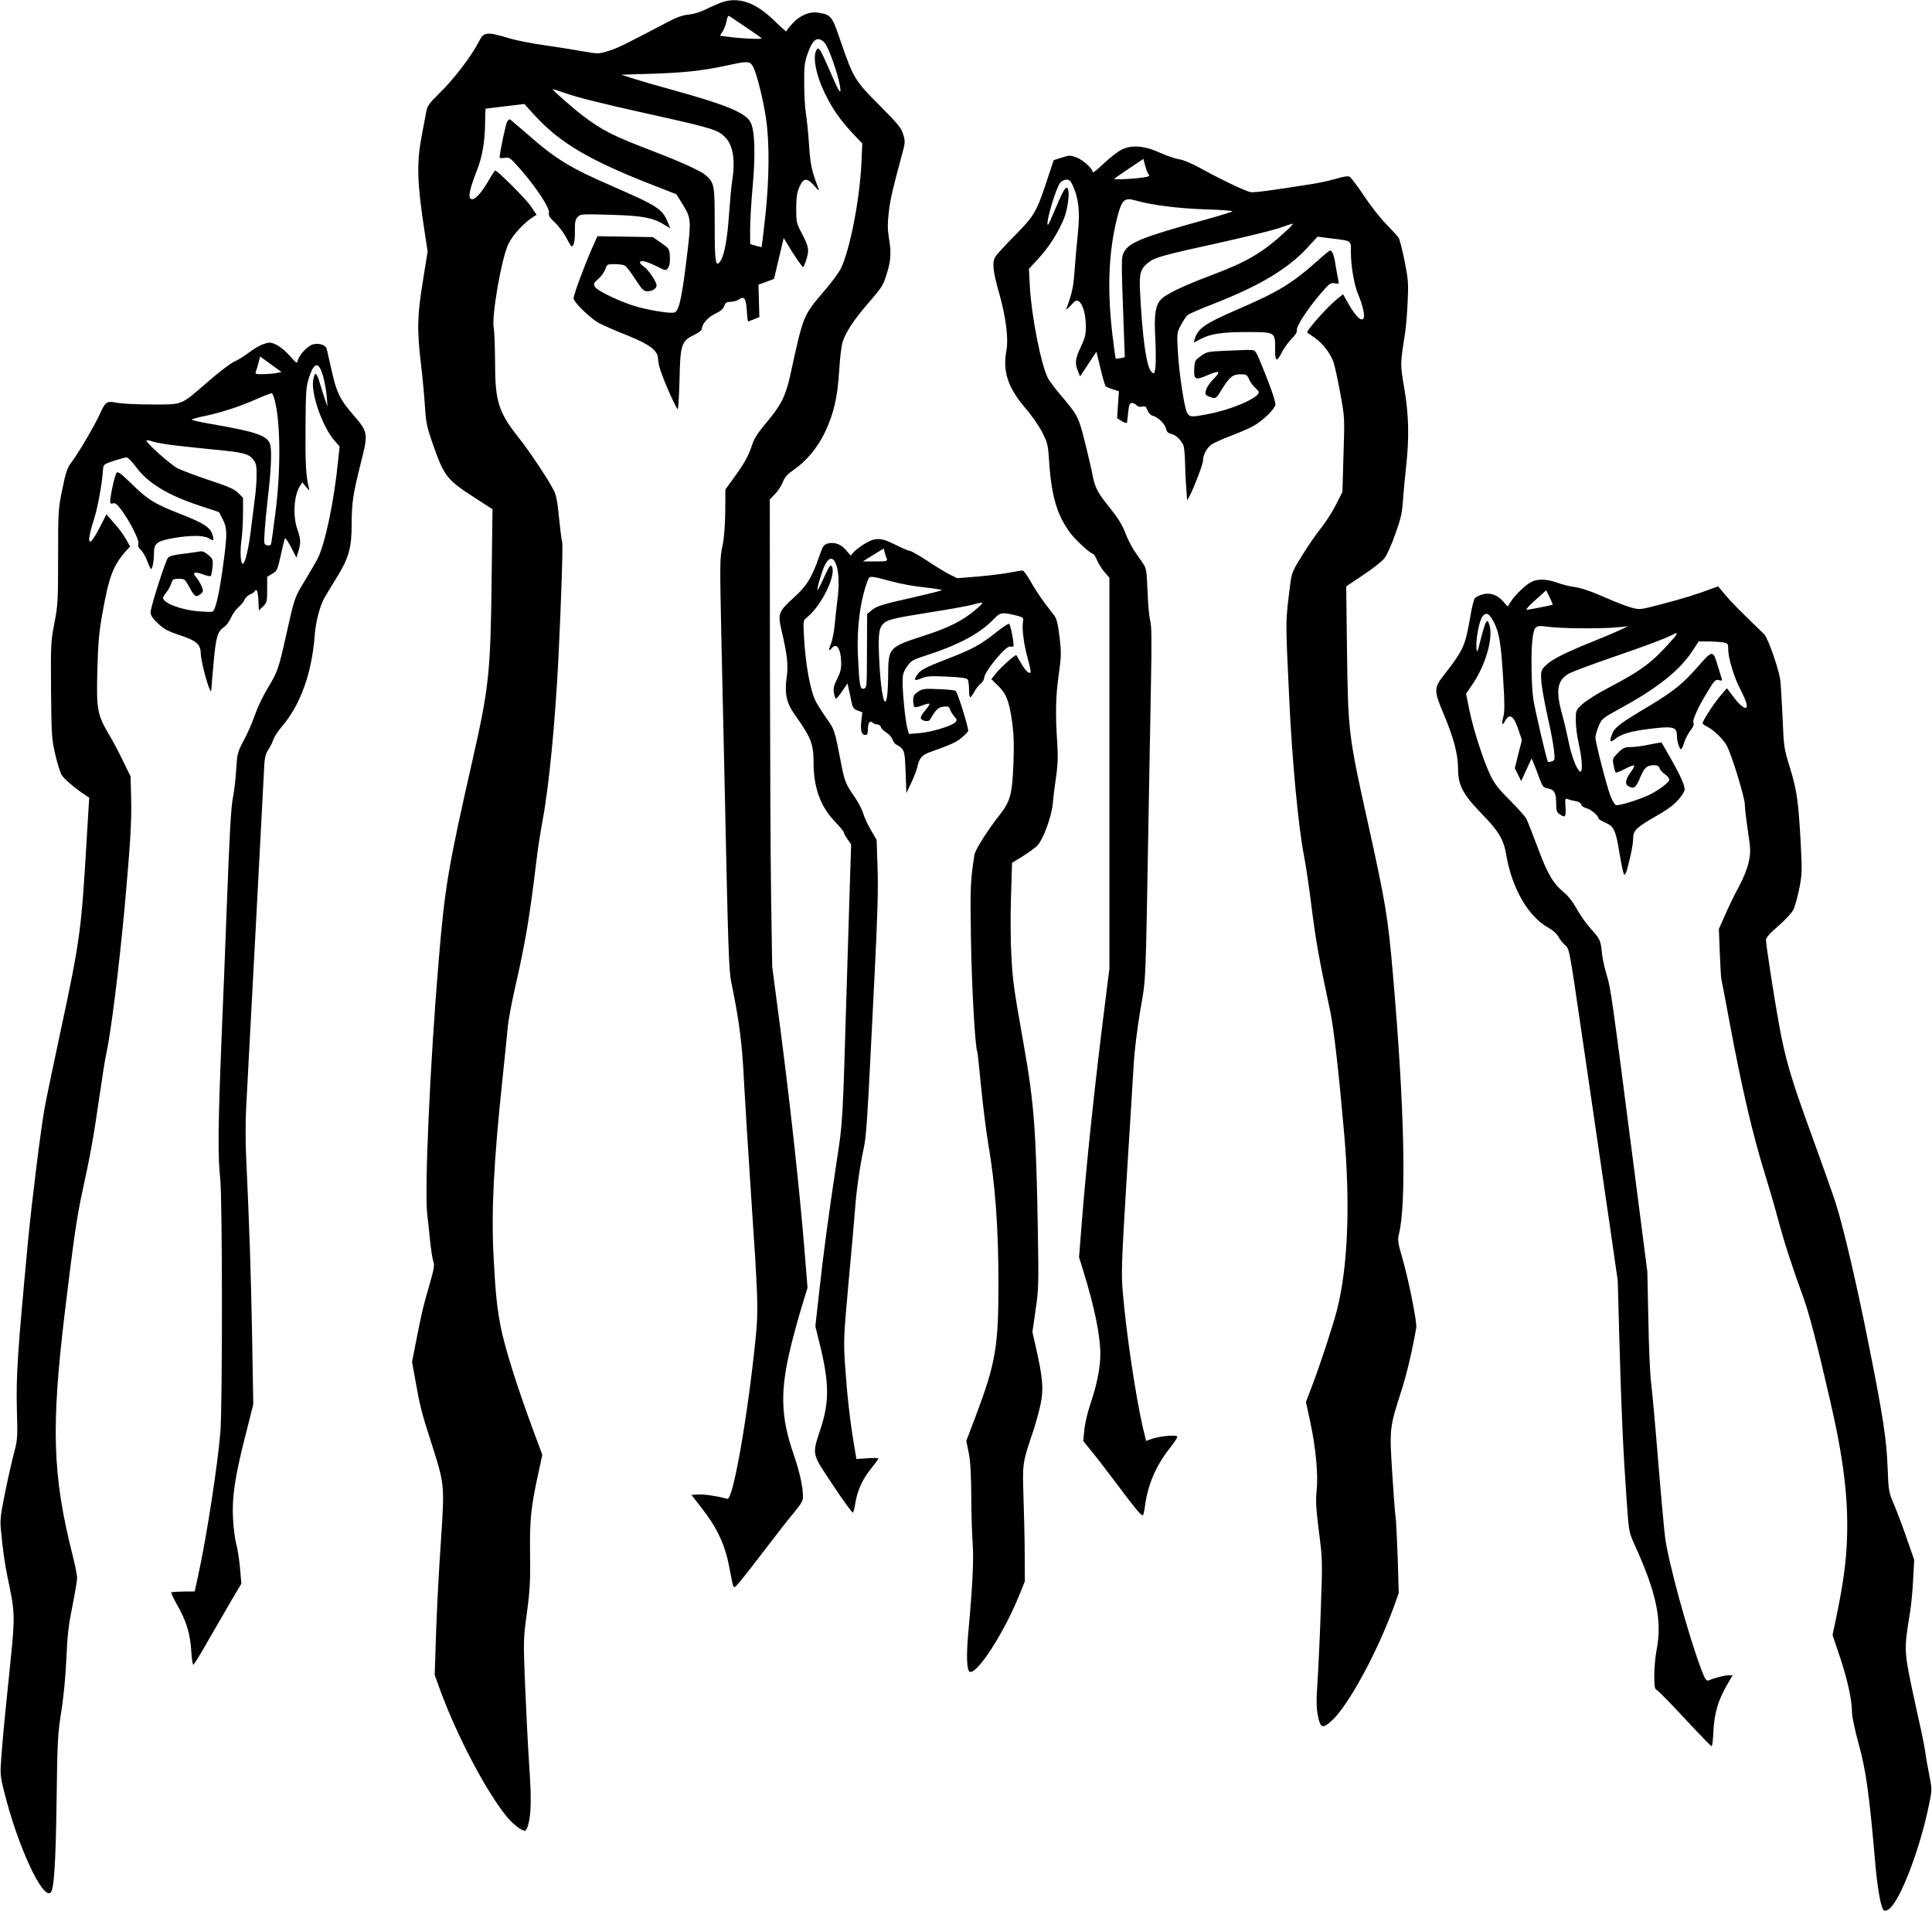 <?xml version="1.0" standalone="no"?>
<!DOCTYPE svg PUBLIC "-//W3C//DTD SVG 20010904//EN"
 "http://www.w3.org/TR/2001/REC-SVG-20010904/DTD/svg10.dtd">
<svg version="1.0" xmlns="http://www.w3.org/2000/svg"
 width="1280pt" height="1266pt" viewBox="0 0 1280 1266"
 preserveAspectRatio="xMidYMid meet">
<g transform="translate(0,1266) scale(0.1,-0.1)"
fill="#000000" stroke="none">
<path d="M4775 12642 c-27 -11 -74 -31 -104 -46 -31 -16 -78 -30 -110 -33 -41
-4 -81 -18 -151 -56 -266 -140 -320 -167 -380 -185 -64 -20 -66 -20 -175 -1
-60 11 -174 29 -253 40 -78 11 -182 31 -230 46 -147 44 -167 42 -198 -20 -52
-102 -167 -252 -270 -352 -58 -57 -74 -79 -79 -110 -4 -22 -18 -96 -31 -164
-34 -179 -31 -309 17 -622 l22 -145 -31 -195 c-38 -230 -40 -327 -12 -560 11
-91 22 -217 26 -280 6 -98 13 -130 49 -234 78 -223 93 -242 285 -366 l113 -73
-6 -475 c-7 -610 -18 -710 -128 -1194 -160 -705 -182 -833 -223 -1327 -57
-677 -95 -1525 -75 -1680 4 -30 12 -105 18 -167 6 -61 16 -125 22 -141 9 -25
4 -51 -24 -149 -43 -147 -51 -181 -88 -368 l-29 -149 21 -116 c29 -167 41
-216 103 -409 93 -290 92 -281 67 -666 -13 -181 -27 -455 -32 -607 l-9 -276
34 -94 c111 -306 311 -686 448 -850 38 -46 94 -88 116 -88 6 0 16 17 21 38 21
75 22 182 7 397 -8 121 -20 357 -27 525 -12 299 -12 308 12 485 20 149 23 214
21 381 -3 227 4 307 49 517 l32 148 -51 137 c-115 309 -197 569 -226 717 -24
127 -34 225 -46 460 -16 297 1 630 60 1185 16 151 32 307 35 345 4 39 24 147
45 240 72 316 97 464 145 860 8 72 27 189 40 260 42 223 83 644 105 1080 19
394 31 756 24 766 -3 6 -12 76 -20 155 -10 106 -19 155 -35 185 -34 68 -163
262 -228 343 -139 175 -161 244 -161 506 -1 102 -4 203 -9 226 -15 80 52 466
98 559 29 59 101 138 161 176 l25 16 -39 58 c-35 50 -220 235 -235 235 -3 0
-21 -27 -40 -60 -46 -80 -89 -130 -112 -130 -32 0 -23 54 34 200 33 83 50 190
51 308 0 50 2 92 4 92 2 0 60 7 130 16 l126 15 68 -75 c166 -181 360 -297 778
-460 l161 -63 45 -72 c51 -83 53 -104 29 -306 -35 -296 -54 -388 -83 -404 -20
-11 -145 8 -253 37 -98 27 -261 104 -277 131 -12 20 -9 25 22 53 20 17 40 46
47 65 10 32 13 33 60 33 28 0 59 -4 69 -10 10 -5 41 -46 69 -90 42 -65 56 -80
77 -80 35 0 64 17 64 39 0 24 -55 106 -85 125 -14 9 -25 21 -25 26 0 19 40 10
106 -22 65 -33 66 -33 80 -13 10 13 14 38 12 74 -3 53 -4 54 -58 92 l-55 38
-184 3 -183 3 -40 -90 c-50 -115 -118 -300 -118 -321 0 -26 109 -132 169 -165
31 -16 115 -53 186 -81 149 -59 205 -102 205 -157 0 -17 8 -55 19 -84 29 -85
102 -247 111 -247 4 0 9 87 12 193 5 233 12 257 95 297 29 14 53 32 53 40 0
33 40 79 88 101 34 16 52 31 60 51 8 22 16 28 41 28 18 0 43 7 57 16 35 24 46
9 52 -75 2 -39 6 -71 9 -71 2 0 19 7 39 15 l35 14 -3 108 -3 107 52 19 51 19
32 135 32 136 27 -44 c42 -71 96 -149 102 -149 3 0 13 24 22 53 19 62 16 82
-34 177 -32 61 -34 71 -34 160 1 76 5 105 22 143 28 60 49 61 99 5 20 -24 33
-34 29 -23 -48 124 -56 160 -65 297 -5 79 -15 172 -21 208 -6 36 -11 124 -11
195 -1 110 2 140 21 195 35 102 68 124 114 77 24 -23 90 -210 102 -287 11 -68
-6 -43 -69 105 -62 142 -72 158 -86 135 -27 -42 -6 -159 49 -276 49 -105 106
-188 188 -275 l66 -70 -6 -132 c-12 -248 -78 -580 -138 -700 -12 -23 -54 -81
-94 -128 -158 -186 -149 -164 -240 -578 -31 -138 -61 -197 -159 -313 -51 -60
-79 -103 -91 -140 -26 -79 -51 -124 -118 -217 l-61 -84 -1 -151 c-2 -100 -8
-178 -20 -231 -16 -74 -16 -116 -6 -590 6 -280 16 -724 22 -985 23 -1101 28
-1233 44 -1309 53 -254 73 -413 85 -671 6 -113 26 -437 45 -722 49 -726 50
-773 31 -968 -53 -522 -150 -1071 -187 -1061 -64 18 -151 31 -190 29 l-48 -3
70 -90 c100 -128 153 -242 180 -385 30 -156 26 -146 50 -124 12 11 89 108 171
216 82 108 176 228 209 267 46 55 59 78 59 103 0 66 -22 165 -60 276 -89 256
-93 426 -19 727 16 66 47 179 69 251 l40 132 -15 188 c-34 429 -94 979 -167
1544 l-52 395 -7 445 c-4 245 -7 941 -8 1548 l-1 1103 35 36 c19 19 42 55 51
78 12 32 30 52 71 81 85 58 159 147 208 249 58 121 84 231 95 411 5 87 15 167
24 193 25 70 78 149 176 261 82 95 93 112 115 186 28 89 31 142 13 245 -8 53
-8 93 1 168 11 88 24 145 90 388 18 67 19 77 5 122 -12 43 -34 69 -157 193
-164 164 -173 180 -258 426 -57 168 -62 174 -148 188 -58 9 -120 -17 -170 -71
-23 -25 -41 -48 -41 -53 0 -4 -35 27 -77 68 -128 126 -243 165 -358 122z m165
-161 c52 -35 100 -68 105 -74 10 -9 -119 -4 -228 10 l-47 6 19 31 c10 17 22
48 25 69 5 26 11 35 19 30 7 -5 55 -37 107 -72z m46 -257 c23 -34 69 -214 89
-349 24 -159 22 -405 -5 -650 -12 -110 -23 -201 -24 -202 -1 -1 -19 3 -39 9
l-37 11 0 99 c0 55 7 179 16 276 20 214 15 373 -12 429 -33 66 -156 117 -539
223 -82 22 -188 53 -235 68 l-85 27 195 6 c221 7 339 20 496 53 146 32 160 32
180 0z m-1250 -178 c92 -33 251 -72 584 -146 401 -89 439 -101 487 -152 51
-54 66 -153 43 -293 -5 -33 -14 -130 -20 -215 -11 -164 -31 -269 -56 -308 -33
-50 -39 -13 -39 241 0 261 -2 273 -57 324 -30 28 -154 85 -343 158 -279 107
-342 139 -473 238 -67 50 -210 177 -200 177 2 0 36 -11 74 -24z"/>
<path d="M3361 11856 c-9 -10 -50 -205 -51 -240 0 -4 15 -5 33 -2 32 6 36 2
108 -79 104 -120 191 -253 186 -284 -4 -19 5 -34 39 -65 25 -23 60 -70 78
-105 31 -59 35 -62 45 -42 7 11 11 53 10 91 -1 57 2 74 17 91 18 21 24 21 214
16 213 -6 279 -18 353 -61 l48 -29 -16 39 c-36 88 -68 109 -347 231 -303 131
-393 186 -592 361 -58 50 -107 92 -109 92 -3 0 -10 -6 -16 -14z"/>
<path d="M7430 11668 c-24 -12 -77 -53 -117 -91 -40 -38 -73 -65 -73 -59 0 24
-63 81 -106 98 -43 16 -48 16 -99 0 l-54 -17 -47 -142 c-67 -202 -81 -226
-212 -359 -64 -64 -121 -127 -128 -140 -22 -38 -16 -94 26 -242 45 -160 62
-298 48 -378 -26 -138 9 -245 122 -378 47 -54 96 -126 117 -168 34 -67 37 -84
44 -191 15 -233 55 -365 149 -484 38 -47 127 -127 143 -127 4 0 16 -20 26 -44
11 -23 33 -59 50 -78 l31 -36 0 -1296 0 -1295 -25 -198 c-69 -544 -128 -1094
-160 -1510 l-16 -203 30 -97 c73 -236 111 -424 111 -544 0 -89 -22 -202 -64
-326 -20 -58 -38 -134 -42 -177 l-7 -74 60 -74 c33 -40 108 -138 168 -218 110
-148 153 -200 166 -200 4 0 10 25 14 56 18 144 73 273 166 390 27 34 49 67 49
74 0 16 -111 6 -170 -14 l-37 -13 -22 92 c-48 212 -108 612 -132 890 -11 129
-9 186 24 735 21 327 41 669 47 760 5 100 23 246 44 372 39 230 35 113 56
1318 5 300 13 698 16 885 5 251 3 350 -5 380 -7 22 -15 109 -18 193 -6 143 -8
156 -31 190 -14 20 -40 58 -58 84 -17 26 -44 79 -59 118 -19 50 -49 99 -97
159 -83 102 -102 136 -118 216 -6 33 -23 105 -36 160 -59 240 -54 231 -179
380 -37 44 -73 92 -81 107 -46 87 -110 412 -121 609 l-6 118 64 69 c67 73 128
168 167 261 24 58 40 166 28 197 -11 29 -29 1 -81 -123 -26 -62 -49 -113 -52
-113 -20 0 53 248 83 282 10 10 28 18 41 18 19 0 28 -10 44 -47 36 -83 44
-169 31 -300 -7 -65 -17 -177 -22 -248 -8 -117 -17 -159 -55 -260 -5 -11 8 -2
28 20 29 33 39 38 53 29 27 -16 46 -81 48 -159 1 -60 -4 -80 -33 -143 -38 -80
-41 -109 -19 -162 l14 -34 54 82 54 82 27 -111 c14 -61 30 -114 35 -119 5 -4
27 -13 48 -20 l39 -12 -6 -90 -6 -89 32 -20 c23 -13 33 -15 34 -6 1 6 5 38 8
70 5 46 10 57 24 57 10 0 24 -7 31 -15 8 -9 21 -13 37 -9 20 5 26 1 35 -24 7
-18 21 -33 34 -36 35 -9 82 -54 89 -86 5 -21 14 -30 34 -35 30 -6 60 -34 80
-72 6 -12 11 -61 12 -110 1 -48 4 -126 8 -173 l6 -85 17 30 c29 55 88 209 88
232 0 41 27 89 61 111 19 11 75 36 125 55 50 19 113 46 140 60 68 36 154 119
154 149 0 24 -43 145 -100 281 -30 72 -34 77 -63 78 -18 1 -35 1 -39 0 -4 0
-62 -3 -129 -5 -116 -5 -125 -7 -163 -35 -39 -27 -41 -32 -44 -85 -4 -72 9
-77 88 -42 33 15 65 24 70 21 6 -4 -6 -23 -28 -44 -45 -44 -67 -94 -49 -110 7
-5 24 -12 38 -16 24 -6 30 -1 59 47 53 88 77 108 127 108 40 0 45 -3 58 -32 7
-18 25 -43 39 -55 14 -13 26 -27 26 -31 0 -39 -180 -116 -339 -146 -108 -21
-118 -20 -135 7 -19 29 -56 272 -63 418 -6 113 -5 117 22 167 15 29 35 58 44
65 9 8 88 42 176 76 301 118 487 229 617 370 l67 73 93 -12 c137 -17 128 -10
128 -93 0 -89 22 -217 48 -277 32 -76 48 -148 34 -162 -17 -17 -50 17 -97 97
l-37 65 -37 -29 c-66 -53 -211 -216 -200 -225 2 -1 25 -17 51 -35 53 -38 102
-102 123 -161 8 -23 28 -114 44 -203 30 -161 30 -163 22 -409 l-7 -247 -42
-83 c-23 -46 -66 -114 -97 -153 -31 -38 -88 -120 -126 -182 -62 -98 -71 -120
-79 -180 -35 -278 -34 -227 -9 -763 19 -416 61 -862 99 -1054 11 -55 34 -208
50 -340 28 -219 47 -331 124 -691 23 -112 55 -392 91 -800 42 -474 25 -890
-46 -1170 -26 -103 -110 -359 -164 -502 l-43 -112 29 -133 c37 -174 53 -349
42 -455 -7 -66 -4 -117 15 -270 24 -184 24 -195 13 -508 -6 -176 -16 -394 -22
-485 -9 -132 -8 -178 3 -230 16 -81 31 -86 93 -29 109 100 299 451 410 754
l32 90 -7 240 c-5 132 -11 251 -14 265 -3 14 -13 143 -22 287 -19 301 -18 304
62 553 36 112 73 273 97 413 6 36 -52 326 -94 468 -28 95 -30 114 -21 151 51
203 37 845 -39 1716 -33 387 -50 485 -169 1022 -126 567 -129 593 -136 1145
l-5 410 112 75 c62 41 126 91 141 111 16 19 48 91 72 160 37 102 46 142 51
224 4 55 13 156 21 225 21 192 18 337 -12 516 -28 164 -28 156 6 374 5 36 13
126 16 200 6 121 4 149 -20 270 -15 74 -33 144 -40 155 -7 11 -45 52 -83 91
-39 39 -105 124 -147 188 -43 64 -85 120 -94 125 -11 6 -43 1 -93 -14 -42 -12
-109 -27 -150 -33 -273 -44 -388 -59 -414 -55 -34 6 -205 88 -340 163 -53 29
-108 52 -135 55 -25 4 -81 23 -125 43 -103 47 -187 54 -255 20z m179 -162 c9
-11 5 -15 -18 -19 -53 -11 -216 -20 -209 -12 4 4 49 36 100 70 l93 62 12 -44
c6 -24 16 -50 22 -57z m-79 -176 c100 -29 278 -51 452 -57 103 -3 185 -9 183
-13 -3 -4 -89 -31 -192 -59 -401 -111 -494 -148 -526 -211 -19 -37 -19 -39 -1
-531 l6 -166 -28 -6 c-16 -3 -30 -4 -32 -2 -2 1 -12 76 -23 166 -34 294 -24
543 32 764 32 125 47 139 129 115z m985 -206 c-150 -138 -254 -199 -480 -284
-202 -76 -316 -131 -347 -168 -35 -41 -43 -106 -33 -271 3 -71 3 -149 0 -175
-7 -45 -8 -46 -26 -30 -33 30 -61 226 -76 535 -6 120 3 150 60 193 40 31 102
48 482 131 165 37 336 79 380 94 44 16 85 29 90 29 6 1 -17 -24 -50 -54z"/>
<path d="M8730 10933 c-172 -153 -259 -206 -540 -327 -209 -91 -253 -122 -275
-193 l-6 -23 48 25 c65 34 141 45 315 45 174 0 177 -2 176 -106 -2 -89 10 -98
43 -31 16 31 46 72 66 92 25 24 37 44 35 58 -3 27 70 139 157 241 59 69 67 74
94 69 28 -6 29 -4 24 18 -3 13 -11 58 -18 99 -10 69 -22 100 -38 100 -3 0 -40
-30 -81 -67z"/>
<path d="M1730 10374 c-19 -8 -57 -32 -85 -53 -27 -21 -70 -47 -95 -58 -25
-12 -101 -70 -170 -130 -187 -162 -165 -153 -372 -153 -96 0 -200 5 -231 11
-70 14 -78 9 -117 -77 -33 -73 -137 -251 -185 -315 -29 -38 -39 -66 -62 -180
-27 -130 -28 -144 -28 -449 0 -294 -2 -323 -25 -440 -23 -119 -24 -140 -22
-440 3 -293 4 -322 27 -424 14 -60 33 -123 43 -140 16 -27 90 -90 160 -136
l23 -15 -16 -265 c-36 -616 -44 -676 -170 -1265 -46 -214 -96 -453 -110 -530
-26 -147 -83 -604 -110 -885 -69 -734 -79 -883 -73 -1118 5 -173 4 -192 -18
-275 -13 -49 -40 -166 -59 -260 -29 -141 -35 -184 -30 -242 12 -130 25 -230
45 -325 50 -235 50 -255 20 -553 -38 -367 -48 -469 -60 -624 -10 -130 -10
-134 19 -250 89 -356 252 -708 306 -663 23 19 34 191 40 610 5 391 7 438 31
590 16 99 29 241 34 355 6 151 15 222 40 345 17 85 31 169 31 185 0 17 -13 84
-30 150 -134 534 -143 847 -51 1615 60 498 81 639 120 815 50 229 71 348 110
618 17 120 37 246 45 280 29 129 82 553 120 957 39 435 47 567 44 725 l-4 151
-52 106 c-28 59 -70 137 -93 175 -75 126 -82 165 -75 423 5 186 11 253 36 390
41 228 69 302 149 394 l32 35 -27 48 c-14 26 -49 74 -78 106 l-52 59 -45 -88
c-75 -146 -92 -115 -35 63 23 74 52 231 57 317 3 39 3 39 72 63 39 12 77 23
85 22 9 0 35 -27 59 -59 80 -110 209 -189 426 -261 l127 -42 25 -48 c28 -57
30 -91 9 -254 -30 -232 -56 -349 -78 -358 -7 -2 -50 -1 -97 3 -113 10 -230 55
-230 89 0 5 10 21 23 37 12 15 27 42 32 59 9 27 14 30 50 30 39 0 41 -2 72
-60 33 -61 44 -66 75 -38 16 14 16 19 2 52 -8 19 -24 45 -35 57 -29 31 -8 39
46 18 25 -9 48 -14 52 -10 3 3 8 30 11 59 4 50 2 55 -29 81 -24 20 -39 26 -58
22 -14 -3 -64 -10 -111 -16 -62 -7 -88 -14 -98 -27 -18 -25 -113 -322 -114
-357 -1 -22 10 -40 48 -76 41 -39 66 -52 146 -79 112 -37 138 -61 138 -123 0
-38 43 -207 61 -238 7 -13 8 -13 9 0 0 8 7 88 15 177 15 171 26 210 70 239 14
9 34 36 44 59 10 24 33 56 51 72 18 15 36 38 41 51 5 12 20 27 33 32 13 5 27
14 31 19 15 26 24 7 27 -56 l3 -68 28 27 c25 25 27 33 27 112 l0 84 33 20 c32
18 36 27 56 118 12 55 25 106 27 114 4 9 19 -11 42 -55 l36 -70 12 40 c18 57
17 83 -6 148 -31 88 -23 225 17 286 l16 25 25 -30 c24 -28 24 -29 18 -4 -19
71 -24 169 -22 405 2 240 4 265 25 328 34 105 67 102 95 -9 9 -35 19 -93 21
-127 l5 -62 -14 40 c-8 22 -24 73 -36 113 -23 78 -34 84 -45 24 -15 -91 60
-306 139 -399 l36 -41 -11 -104 c-26 -261 -86 -545 -135 -640 -9 -18 -46 -81
-81 -140 -74 -122 -70 -111 -128 -370 -50 -223 -55 -238 -125 -354 -28 -46
-64 -122 -80 -168 -16 -47 -48 -122 -73 -168 -43 -80 -45 -88 -52 -193 -3 -60
-13 -144 -21 -185 -14 -73 -22 -211 -44 -790 -5 -151 -20 -513 -32 -805 -24
-598 -25 -784 -9 -935 15 -129 15 -1507 1 -1680 -18 -220 -93 -703 -146 -944
-13 -60 -24 -109 -24 -110 0 -1 -34 -1 -75 -1 -41 -1 -77 -3 -80 -6 -3 -3 15
-41 40 -85 59 -103 85 -188 92 -301 3 -51 9 -93 14 -93 4 0 49 73 100 163 51
89 121 210 155 268 l63 106 -9 104 c-5 57 -16 129 -25 159 -8 30 -18 105 -21
165 -8 143 11 275 81 550 l53 210 -8 465 c-8 428 -18 714 -39 1169 -5 96 -5
247 0 335 28 514 110 2073 116 2191 5 123 9 144 29 175 13 19 29 51 35 70 7
19 31 56 54 83 124 143 201 355 220 607 6 85 32 187 62 245 9 16 45 76 80 132
83 133 103 202 103 360 0 143 9 200 61 408 50 196 48 202 -53 319 -86 99 -109
147 -142 296 -14 63 -28 125 -31 137 -6 27 -50 42 -92 31 -34 -9 -90 -68 -100
-106 -5 -22 -9 -20 -54 31 -48 54 -100 87 -136 87 -10 -1 -34 -8 -53 -16z
m105 -185 c-17 -4 -56 -7 -89 -8 -52 -1 -57 1 -51 17 4 9 12 36 18 59 l10 41
71 -51 71 -52 -30 -6z m-16 -177 c40 -149 42 -465 6 -747 -14 -110 -27 -205
-30 -212 -2 -6 -13 -9 -26 -6 -21 6 -21 9 -15 102 4 53 13 150 21 216 20 172
26 294 17 340 -12 67 -78 91 -394 146 -71 12 -128 25 -128 29 0 3 39 14 88 24
113 24 235 64 347 114 49 22 93 38 97 36 4 -3 12 -22 17 -42z m-636 -306 c72
-8 184 -20 247 -26 177 -17 215 -26 245 -61 22 -27 25 -40 25 -107 0 -42 -5
-106 -10 -142 -5 -36 -16 -125 -25 -198 -15 -133 -38 -237 -55 -247 -15 -9
-21 77 -11 150 6 39 11 119 11 179 l0 108 -32 32 c-26 26 -66 43 -193 85 -88
29 -182 65 -210 79 -48 26 -205 166 -205 183 0 4 18 2 40 -6 22 -8 100 -21
173 -29z"/>
<path d="M772 9527 c-11 -13 -42 -153 -42 -190 0 -13 5 -17 19 -12 14 4 27 -6
54 -42 59 -80 120 -201 114 -225 -4 -15 1 -29 18 -44 13 -12 31 -45 41 -73 10
-28 22 -51 25 -51 9 0 19 55 19 105 0 65 20 80 125 99 110 20 202 20 235 1 36
-21 40 -19 29 18 -14 52 -57 80 -210 140 -177 69 -220 96 -330 204 -70 68 -88
81 -97 70z"/>
<path d="M5735 9061 c-27 -16 -61 -41 -75 -55 l-24 -27 -31 36 c-34 40 -76 55
-121 44 -26 -8 -33 -17 -53 -76 -51 -148 -84 -203 -169 -280 -105 -95 -110
-109 -84 -221 38 -160 46 -229 33 -317 -14 -97 1 -165 51 -235 111 -156 128
-198 128 -321 0 -167 46 -294 142 -393 32 -33 58 -65 58 -70 0 -6 11 -26 24
-45 l25 -36 -9 -280 c-5 -154 -14 -446 -20 -650 -28 -936 -25 -898 -69 -1185
-51 -337 -85 -588 -115 -861 l-24 -217 23 -93 c69 -274 72 -402 12 -584 -58
-178 -62 -160 83 -377 68 -103 127 -184 131 -180 4 4 12 35 17 70 15 83 48
154 105 224 26 32 47 61 47 64 0 4 -33 5 -73 2 l-73 -5 -17 101 c-26 155 -45
326 -58 517 -11 169 -10 186 24 564 20 215 39 428 42 475 8 114 32 285 56 395
20 93 23 144 74 1170 19 377 24 558 19 695 l-6 185 -38 65 c-21 36 -44 85 -51
110 -7 25 -31 72 -54 105 -62 89 -70 109 -94 235 -41 213 -42 215 -92 286 -27
38 -59 89 -73 114 -38 72 -70 250 -80 442 -5 95 -4 98 20 117 95 75 197 282
165 338 -8 15 -16 4 -50 -69 -22 -49 -42 -88 -45 -88 -7 0 23 105 43 153 57
132 115 8 92 -193 -7 -58 -17 -144 -21 -192 -5 -48 -16 -104 -25 -124 -17 -41
-15 -53 5 -29 33 40 61 -2 63 -95 1 -42 -6 -68 -27 -109 -22 -43 -26 -61 -21
-92 4 -21 10 -39 13 -39 4 0 23 23 42 51 l35 51 6 -28 c4 -16 12 -54 18 -84
10 -49 15 -57 43 -68 l31 -11 -7 -62 c-6 -63 2 -89 30 -89 10 0 14 13 14 39 0
42 14 61 33 42 6 -6 20 -11 30 -11 10 0 21 -8 23 -18 3 -9 19 -25 35 -35 17
-9 36 -31 42 -47 6 -17 19 -32 28 -35 9 -3 25 -15 35 -26 16 -18 20 -42 24
-158 l5 -136 33 70 c18 39 36 84 39 100 11 58 31 83 80 100 144 52 175 65 211
95 23 18 43 39 46 46 6 15 -68 252 -82 266 -5 5 -55 10 -113 12 -95 4 -107 3
-136 -17 -27 -18 -33 -28 -33 -59 0 -20 4 -39 9 -43 5 -3 28 2 51 11 22 9 43
14 47 11 3 -4 -8 -22 -26 -42 -17 -20 -31 -42 -31 -50 0 -20 50 -32 61 -14 37
66 56 84 91 87 31 3 37 -1 43 -20 4 -13 17 -33 28 -46 19 -20 19 -24 6 -38
-26 -25 -158 -65 -235 -71 l-72 -6 -11 39 c-13 49 -31 227 -31 306 0 49 5 67
29 101 25 37 38 45 102 66 230 73 377 150 469 245 49 51 56 52 164 25 36 -10
38 -12 33 -42 -7 -48 8 -159 34 -247 12 -44 20 -83 16 -86 -10 -11 -36 15 -64
65 -15 25 -28 48 -29 50 -6 7 -103 -80 -135 -120 l-31 -39 42 -41 c57 -55 76
-103 95 -239 12 -88 14 -154 9 -285 -8 -197 -20 -243 -90 -333 -82 -104 -163
-233 -168 -265 -27 -170 -29 -224 -23 -569 5 -312 28 -715 42 -737 2 -4 13
-108 25 -232 12 -123 33 -289 46 -369 48 -278 69 -559 69 -940 0 -413 -19
-523 -150 -871 l-63 -166 16 -79 c11 -54 16 -144 17 -284 0 -113 5 -254 9
-315 8 -110 1 -264 -29 -595 -14 -155 -10 -250 11 -257 49 -16 229 263 328
511 l36 89 -1 171 c0 94 -4 266 -8 381 -7 232 -8 229 63 439 19 57 42 141 51
187 20 95 13 173 -31 368 l-24 105 21 146 c20 135 21 171 15 525 -11 659 -25
845 -92 1225 -67 377 -74 426 -83 590 -6 91 -7 268 -3 394 l7 229 68 42 c37
22 81 55 98 71 40 40 95 189 104 279 3 39 13 120 22 180 12 83 13 139 7 230
-12 189 -10 300 10 443 17 121 18 145 6 249 -10 86 -19 122 -34 143 -12 16
-43 57 -70 92 -26 34 -66 96 -88 136 -22 39 -46 72 -53 72 -7 0 -46 -6 -86
-14 -41 -8 -135 -19 -211 -26 l-136 -11 -51 25 c-27 14 -95 55 -149 91 -55 36
-106 65 -114 65 -8 0 -51 18 -94 40 -95 48 -131 50 -199 11z m140 -103 c6 -16
-1 -18 -76 -18 l-83 0 69 43 70 43 6 -26 c4 -14 10 -33 14 -42z m39 -152 c55
-15 151 -32 213 -38 62 -7 113 -15 113 -18 0 -3 -77 -22 -172 -44 -223 -50
-262 -62 -295 -91 l-28 -23 -1 -214 c-1 -280 0 -275 -23 -281 -23 -6 -28 23
-37 223 -9 180 16 366 65 494 13 33 11 33 165 -8z m554 -182 c-86 -74 -174
-119 -328 -170 -258 -84 -254 -79 -256 -282 -3 -244 -39 -202 -56 63 -12 203
-8 258 21 289 29 31 63 39 326 81 121 19 243 41 270 49 78 21 80 19 23 -30z"/>
<path d="M10145 8804 c-38 -19 -110 -89 -136 -131 l-20 -32 -30 34 c-39 45
-89 61 -139 46 -21 -6 -43 -17 -49 -25 -7 -8 -21 -65 -31 -128 -33 -188 -43
-212 -173 -380 -68 -86 -68 -103 -2 -260 66 -156 95 -266 95 -362 0 -108 32
-169 155 -296 114 -117 147 -171 164 -273 39 -228 149 -415 286 -488 24 -13
50 -37 61 -57 10 -18 30 -44 45 -56 26 -22 28 -33 103 -547 42 -288 90 -614
106 -724 16 -110 54 -369 84 -575 l54 -375 11 -405 c13 -455 24 -713 47 -1037
15 -219 16 -224 50 -300 148 -323 187 -508 150 -702 -9 -46 -16 -123 -16 -172
0 -76 3 -90 18 -98 11 -6 95 -91 187 -191 92 -99 171 -180 175 -180 4 0 10 46
12 103 7 118 30 198 88 300 l39 67 -28 0 c-25 0 -91 -17 -132 -34 -14 -6 -23
8 -47 71 -86 227 -222 722 -241 883 -6 47 -27 276 -46 510 -19 234 -40 463
-46 510 -7 47 -15 231 -18 410 l-7 325 -87 675 c-150 1164 -155 1201 -182
1289 -14 46 -28 109 -31 140 -9 91 -12 98 -72 164 -31 35 -75 96 -96 136 -23
42 -57 86 -82 106 -74 61 -111 123 -175 296 -34 90 -68 177 -76 193 -8 16 -58
72 -110 124 -74 73 -103 111 -129 166 -46 96 -111 297 -139 430 l-22 110 42
61 c86 126 138 303 114 390 -10 33 -13 37 -23 23 -6 -8 -23 -60 -36 -114 -22
-89 -25 -95 -28 -59 -5 60 18 183 40 211 26 32 47 20 80 -48 32 -67 44 -144
58 -383 9 -144 9 -201 0 -234 -13 -49 -8 -64 11 -29 29 56 58 37 90 -60 l22
-66 -24 -93 -23 -93 21 -42 21 -43 35 75 34 75 15 -35 c8 -19 25 -63 37 -97
21 -55 26 -62 57 -67 42 -8 54 -30 54 -100 0 -45 4 -58 22 -70 38 -27 43 -20
40 45 -4 57 -2 61 15 54 10 -4 32 -10 50 -13 20 -2 35 -11 38 -22 3 -10 19
-21 35 -25 28 -6 80 -49 80 -67 0 -5 20 -17 44 -28 59 -25 71 -50 96 -206 12
-71 25 -133 30 -138 5 -5 13 9 19 30 27 100 41 172 41 210 0 52 23 73 158 150
97 55 149 101 180 160 13 24 -17 94 -103 243 l-47 82 -37 -6 c-20 -4 -58 -11
-84 -16 -26 -5 -66 -9 -89 -9 -33 0 -47 -6 -78 -38 -36 -36 -38 -40 -30 -80 4
-24 11 -46 14 -50 4 -3 32 7 61 23 30 16 57 26 61 23 3 -4 -5 -22 -19 -40 -37
-48 -44 -84 -19 -97 37 -20 49 -12 77 54 29 70 46 85 94 85 21 0 32 -6 36 -20
3 -11 19 -29 36 -40 16 -12 29 -28 29 -36 0 -16 -65 -66 -130 -99 -62 -31
-206 -76 -224 -69 -9 3 -25 31 -37 62 -26 70 -99 354 -99 386 0 13 10 46 21
74 21 50 25 53 143 118 249 136 393 251 479 381 l41 63 61 0 c33 0 77 -3 98
-6 36 -6 37 -8 37 -49 0 -54 39 -184 79 -260 41 -78 54 -125 36 -125 -18 0
-47 27 -88 83 l-36 47 -43 -50 c-42 -49 -118 -166 -118 -182 0 -4 14 -15 31
-23 48 -25 108 -85 131 -129 33 -63 118 -343 118 -386 0 -21 9 -99 20 -174 19
-125 19 -141 6 -207 -10 -45 -34 -105 -65 -163 -28 -51 -69 -135 -91 -187
l-42 -94 6 -155 c3 -85 8 -164 10 -175 3 -11 28 -144 56 -295 81 -434 154
-746 235 -1005 24 -77 62 -207 84 -290 40 -151 94 -317 168 -520 38 -102 94
-318 177 -680 89 -384 122 -649 113 -915 -5 -161 -26 -311 -76 -549 l-20 -94
49 -146 c50 -148 80 -286 80 -369 0 -25 20 -119 45 -210 48 -173 70 -335 109
-787 14 -157 34 -278 52 -306 10 -17 33 -9 59 22 76 92 191 404 245 671 21
100 21 100 1 202 -11 55 -23 124 -26 151 -4 28 -16 88 -26 135 -11 47 -40 181
-65 298 -48 234 -49 249 -10 486 8 50 18 149 21 220 l7 131 -47 135 c-25 74
-63 175 -84 225 -38 88 -39 94 -45 250 -7 186 -30 339 -121 795 -84 425 -173
803 -225 965 -24 72 -98 281 -165 465 -129 353 -168 487 -209 715 -33 181 -86
527 -86 557 1 16 24 43 81 92 44 38 89 86 100 108 11 22 29 86 40 142 18 93
19 117 9 301 -15 276 -25 347 -71 498 -40 129 -41 137 -49 333 -5 111 -12 222
-15 248 -13 83 -82 279 -107 304 -155 149 -221 216 -259 262 l-46 55 -49 -18
c-94 -35 -190 -65 -329 -101 -138 -36 -141 -37 -196 -22 -31 8 -114 40 -185
72 -82 36 -151 59 -189 64 -33 4 -86 17 -117 29 -68 25 -131 27 -173 5z m142
-150 c-4 -4 -156 -34 -172 -34 -9 0 17 29 57 64 l72 65 23 -47 c12 -25 21 -47
20 -48z m193 -157 c85 -1 189 2 230 6 l75 7 -55 -26 c-30 -14 -111 -48 -180
-76 -173 -69 -267 -116 -306 -154 -29 -26 -34 -38 -34 -75 0 -52 19 -161 54
-317 14 -62 28 -141 32 -176 6 -60 5 -64 -15 -71 -13 -4 -24 -5 -25 -3 -9 9
-86 344 -97 413 -14 93 -17 324 -5 408 11 80 19 86 103 74 37 -5 138 -10 223
-10z m609 -65 c-137 -157 -207 -211 -429 -327 -73 -38 -153 -88 -177 -111 -43
-40 -43 -41 -43 -110 0 -38 9 -107 20 -154 24 -104 27 -198 6 -181 -24 20 -56
106 -76 208 -11 54 -29 130 -40 168 -45 162 -33 229 46 273 23 12 145 58 270
101 241 83 372 132 414 155 34 20 38 11 9 -22z"/>
<path d="M6607 8476 c-109 -87 -159 -115 -319 -177 -165 -64 -190 -77 -214
-114 -22 -34 -15 -38 32 -19 32 14 62 16 168 11 91 -4 131 -10 137 -19 5 -7 9
-37 9 -65 0 -29 3 -53 8 -53 4 0 16 16 27 36 10 20 29 44 42 54 13 10 23 27
23 37 0 41 145 217 172 209 10 -2 20 -1 22 2 7 12 -19 145 -29 149 -5 1 -40
-21 -78 -51z"/>
<path d="M11247 8241 c-97 -111 -159 -161 -320 -258 -184 -109 -228 -142 -243
-179 -24 -57 -19 -70 17 -40 36 31 104 51 214 65 172 22 195 16 195 -44 0 -40
20 -99 30 -88 4 4 13 26 20 48 7 22 25 56 40 76 18 22 25 40 20 49 -10 16 27
99 93 207 45 75 52 82 74 77 21 -6 24 -4 19 12 -3 11 -15 49 -26 85 -31 104
-34 103 -133 -10z"/>
</g>
</svg>
